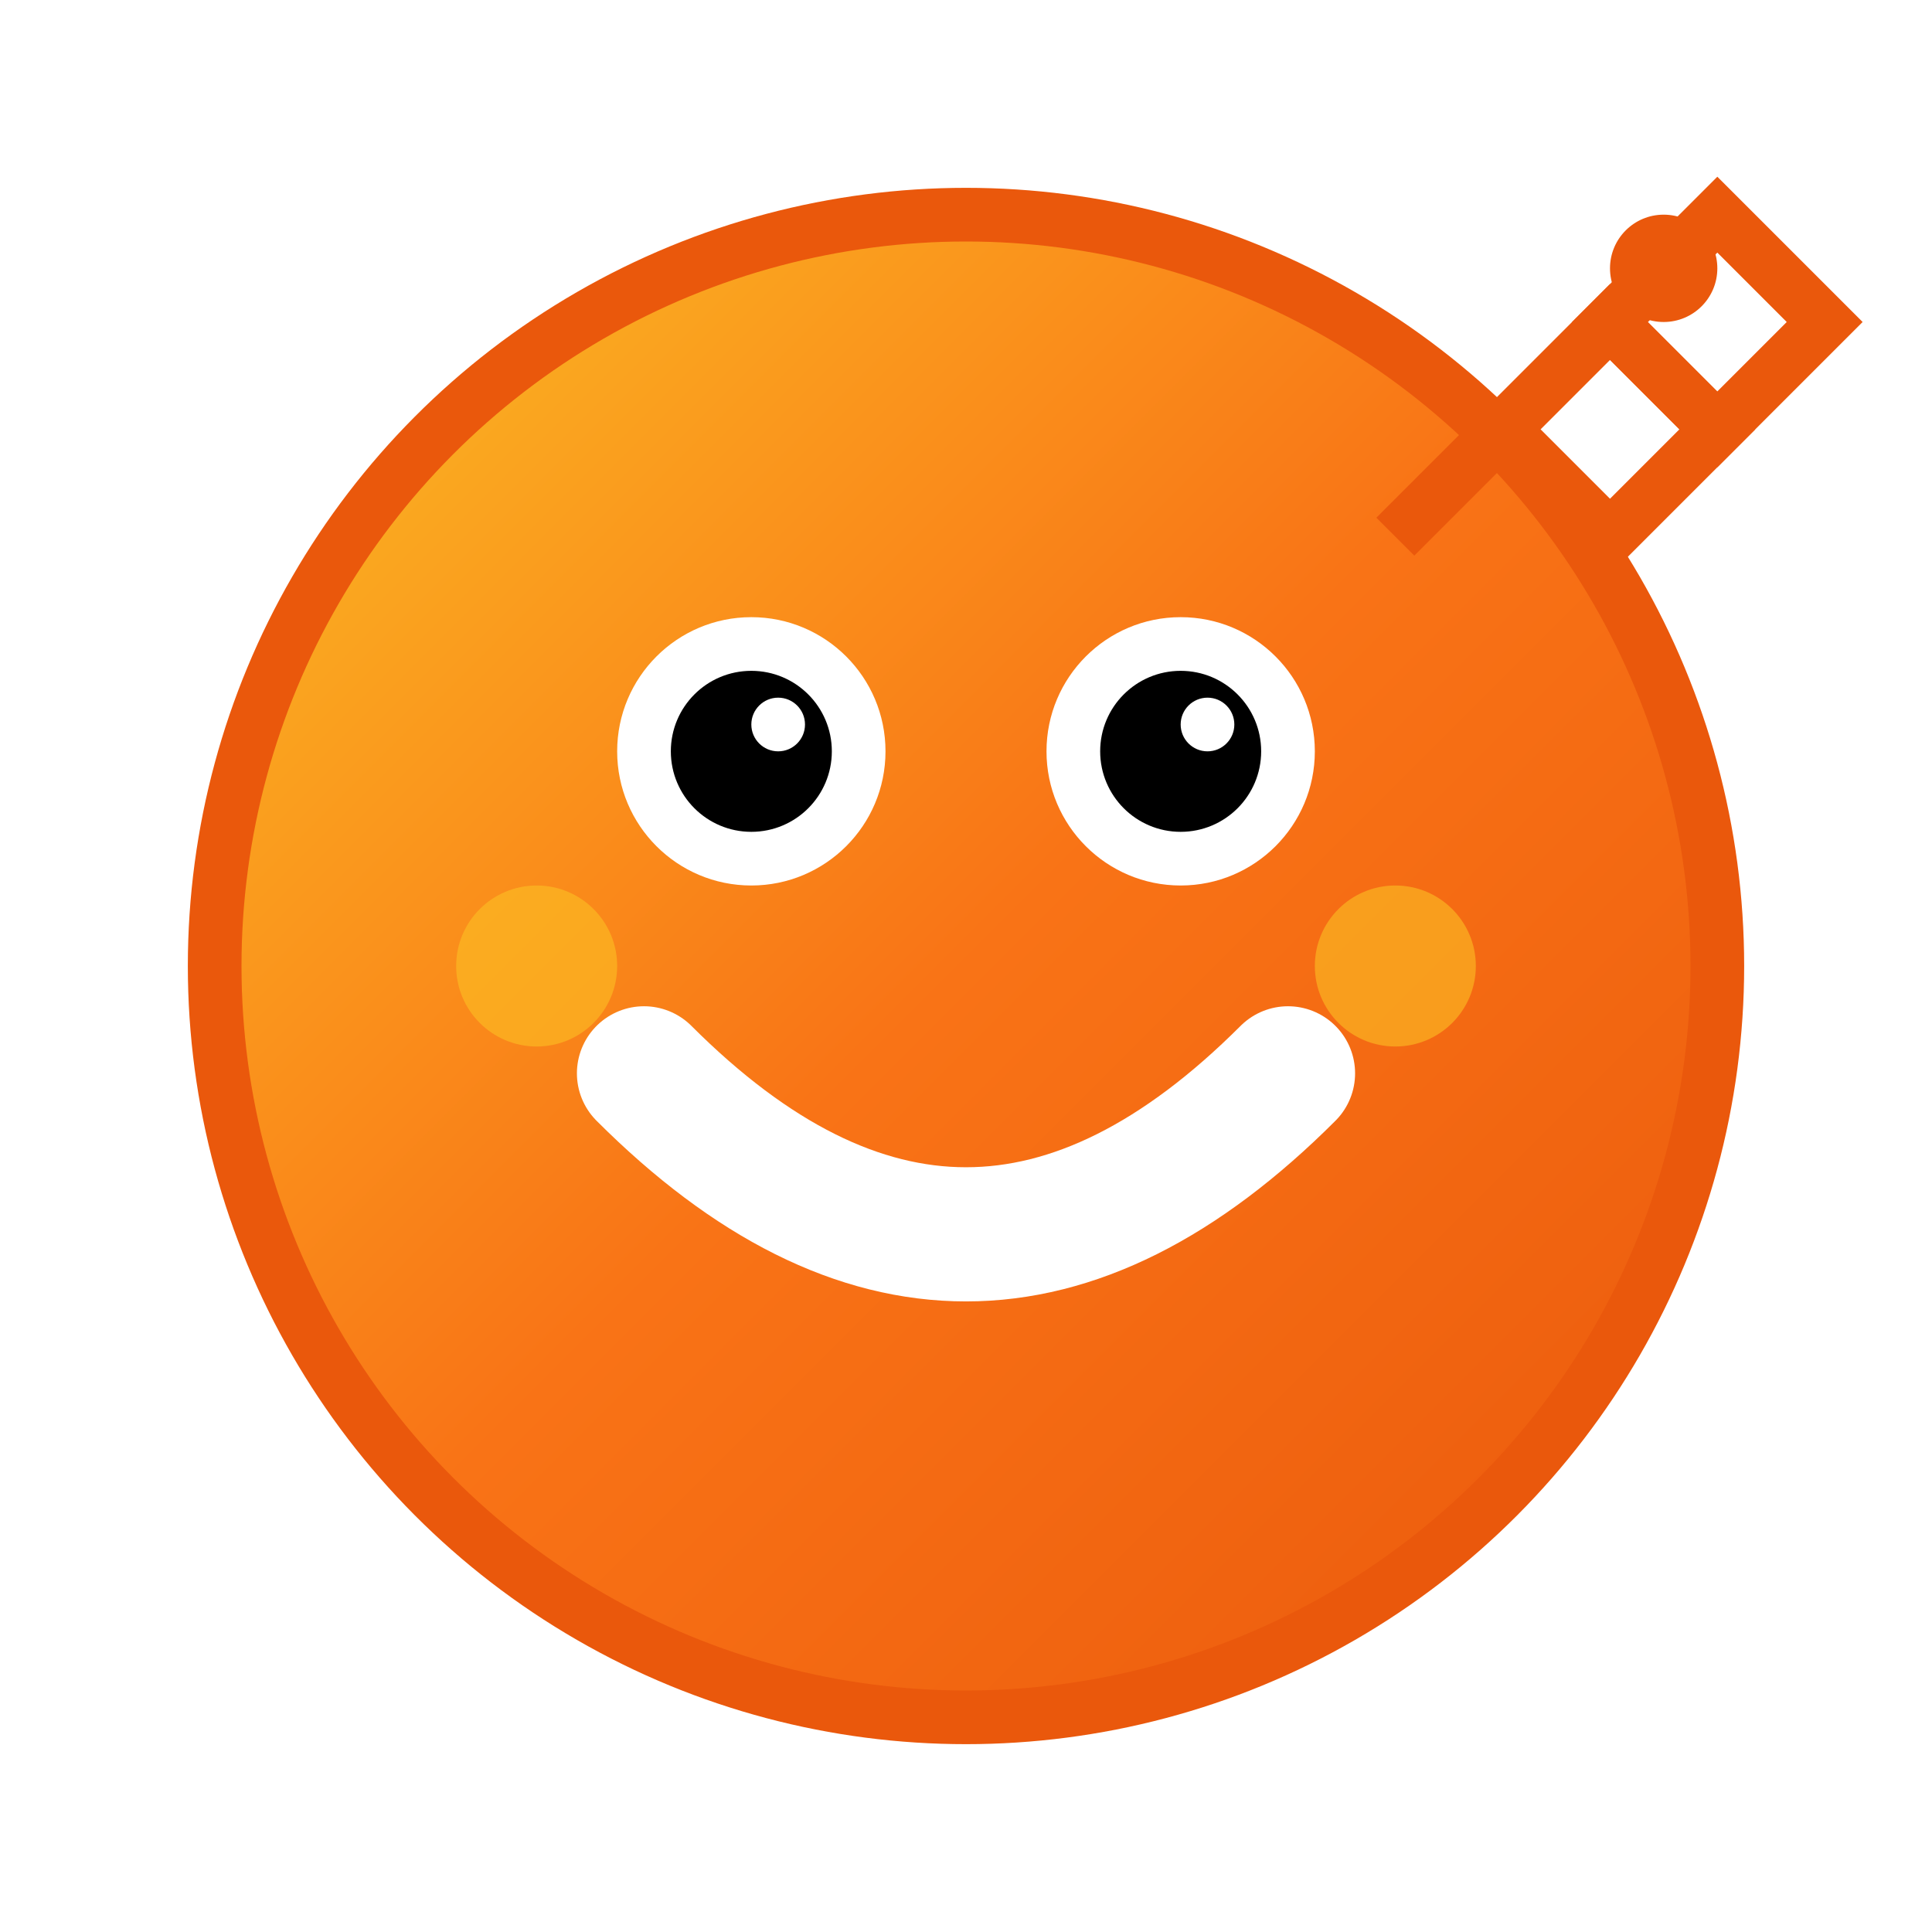 <svg viewBox="0 0 36 36" xmlns="http://www.w3.org/2000/svg">
  <defs>
    <linearGradient id="mascotFaviconGradient" x1="0%" y1="0%" x2="100%" y2="100%">
      <stop offset="0%" stop-color="#fbbf24" />
      <stop offset="50%" stop-color="#f97316" />
      <stop offset="100%" stop-color="#ea580c" />
    </linearGradient>
    <filter id="mascotFaviconShadow" x="-50%" y="-50%" width="200%" height="200%">
      <feDropShadow dx="0" dy="2" stdDeviation="2" flood-color="rgba(0,0,0,0.1)"/>
    </filter>
  </defs>
  
  <!-- Mascot body (circle) -->
  <circle cx="18" cy="18" r="14" fill="url(#mascotFaviconGradient)" stroke="#ea580c" stroke-width="1" filter="url(#mascotFaviconShadow)"/>
  
  <!-- Eyes -->
  <circle cx="14" cy="14" r="2.5" fill="white"/>
  <circle cx="22" cy="14" r="2.5" fill="white"/>
  <circle cx="14" cy="14" r="1.5" fill="black"/>
  <circle cx="22" cy="14" r="1.5" fill="black"/>
  
  <!-- Eye highlights -->
  <circle cx="14.5" cy="13.5" r="0.5" fill="white"/>
  <circle cx="22.5" cy="13.5" r="0.5" fill="white"/>
  
  <!-- Smile -->
  <path d="M12 20 Q18 26 24 20" stroke="white" stroke-width="2.5" fill="none" stroke-linecap="round"/>
  
  <!-- Thumbs up arm -->
  <path d="M26 10 L30 6 L32 8 L30 10 L28 8 Z" fill="white" stroke="#ea580c" stroke-width="1"/>
  <path d="M30 6 L32 4 L34 6 L32 8 Z" fill="white" stroke="#ea580c" stroke-width="1"/>
  
  <!-- Thumb details -->
  <circle cx="31" cy="5" r="1" fill="#ea580c"/>
  
  <!-- Cheeks -->
  <circle cx="10" cy="18" r="1.5" fill="#fbbf24" opacity="0.6"/>
  <circle cx="26" cy="18" r="1.5" fill="#fbbf24" opacity="0.6"/>
</svg>
